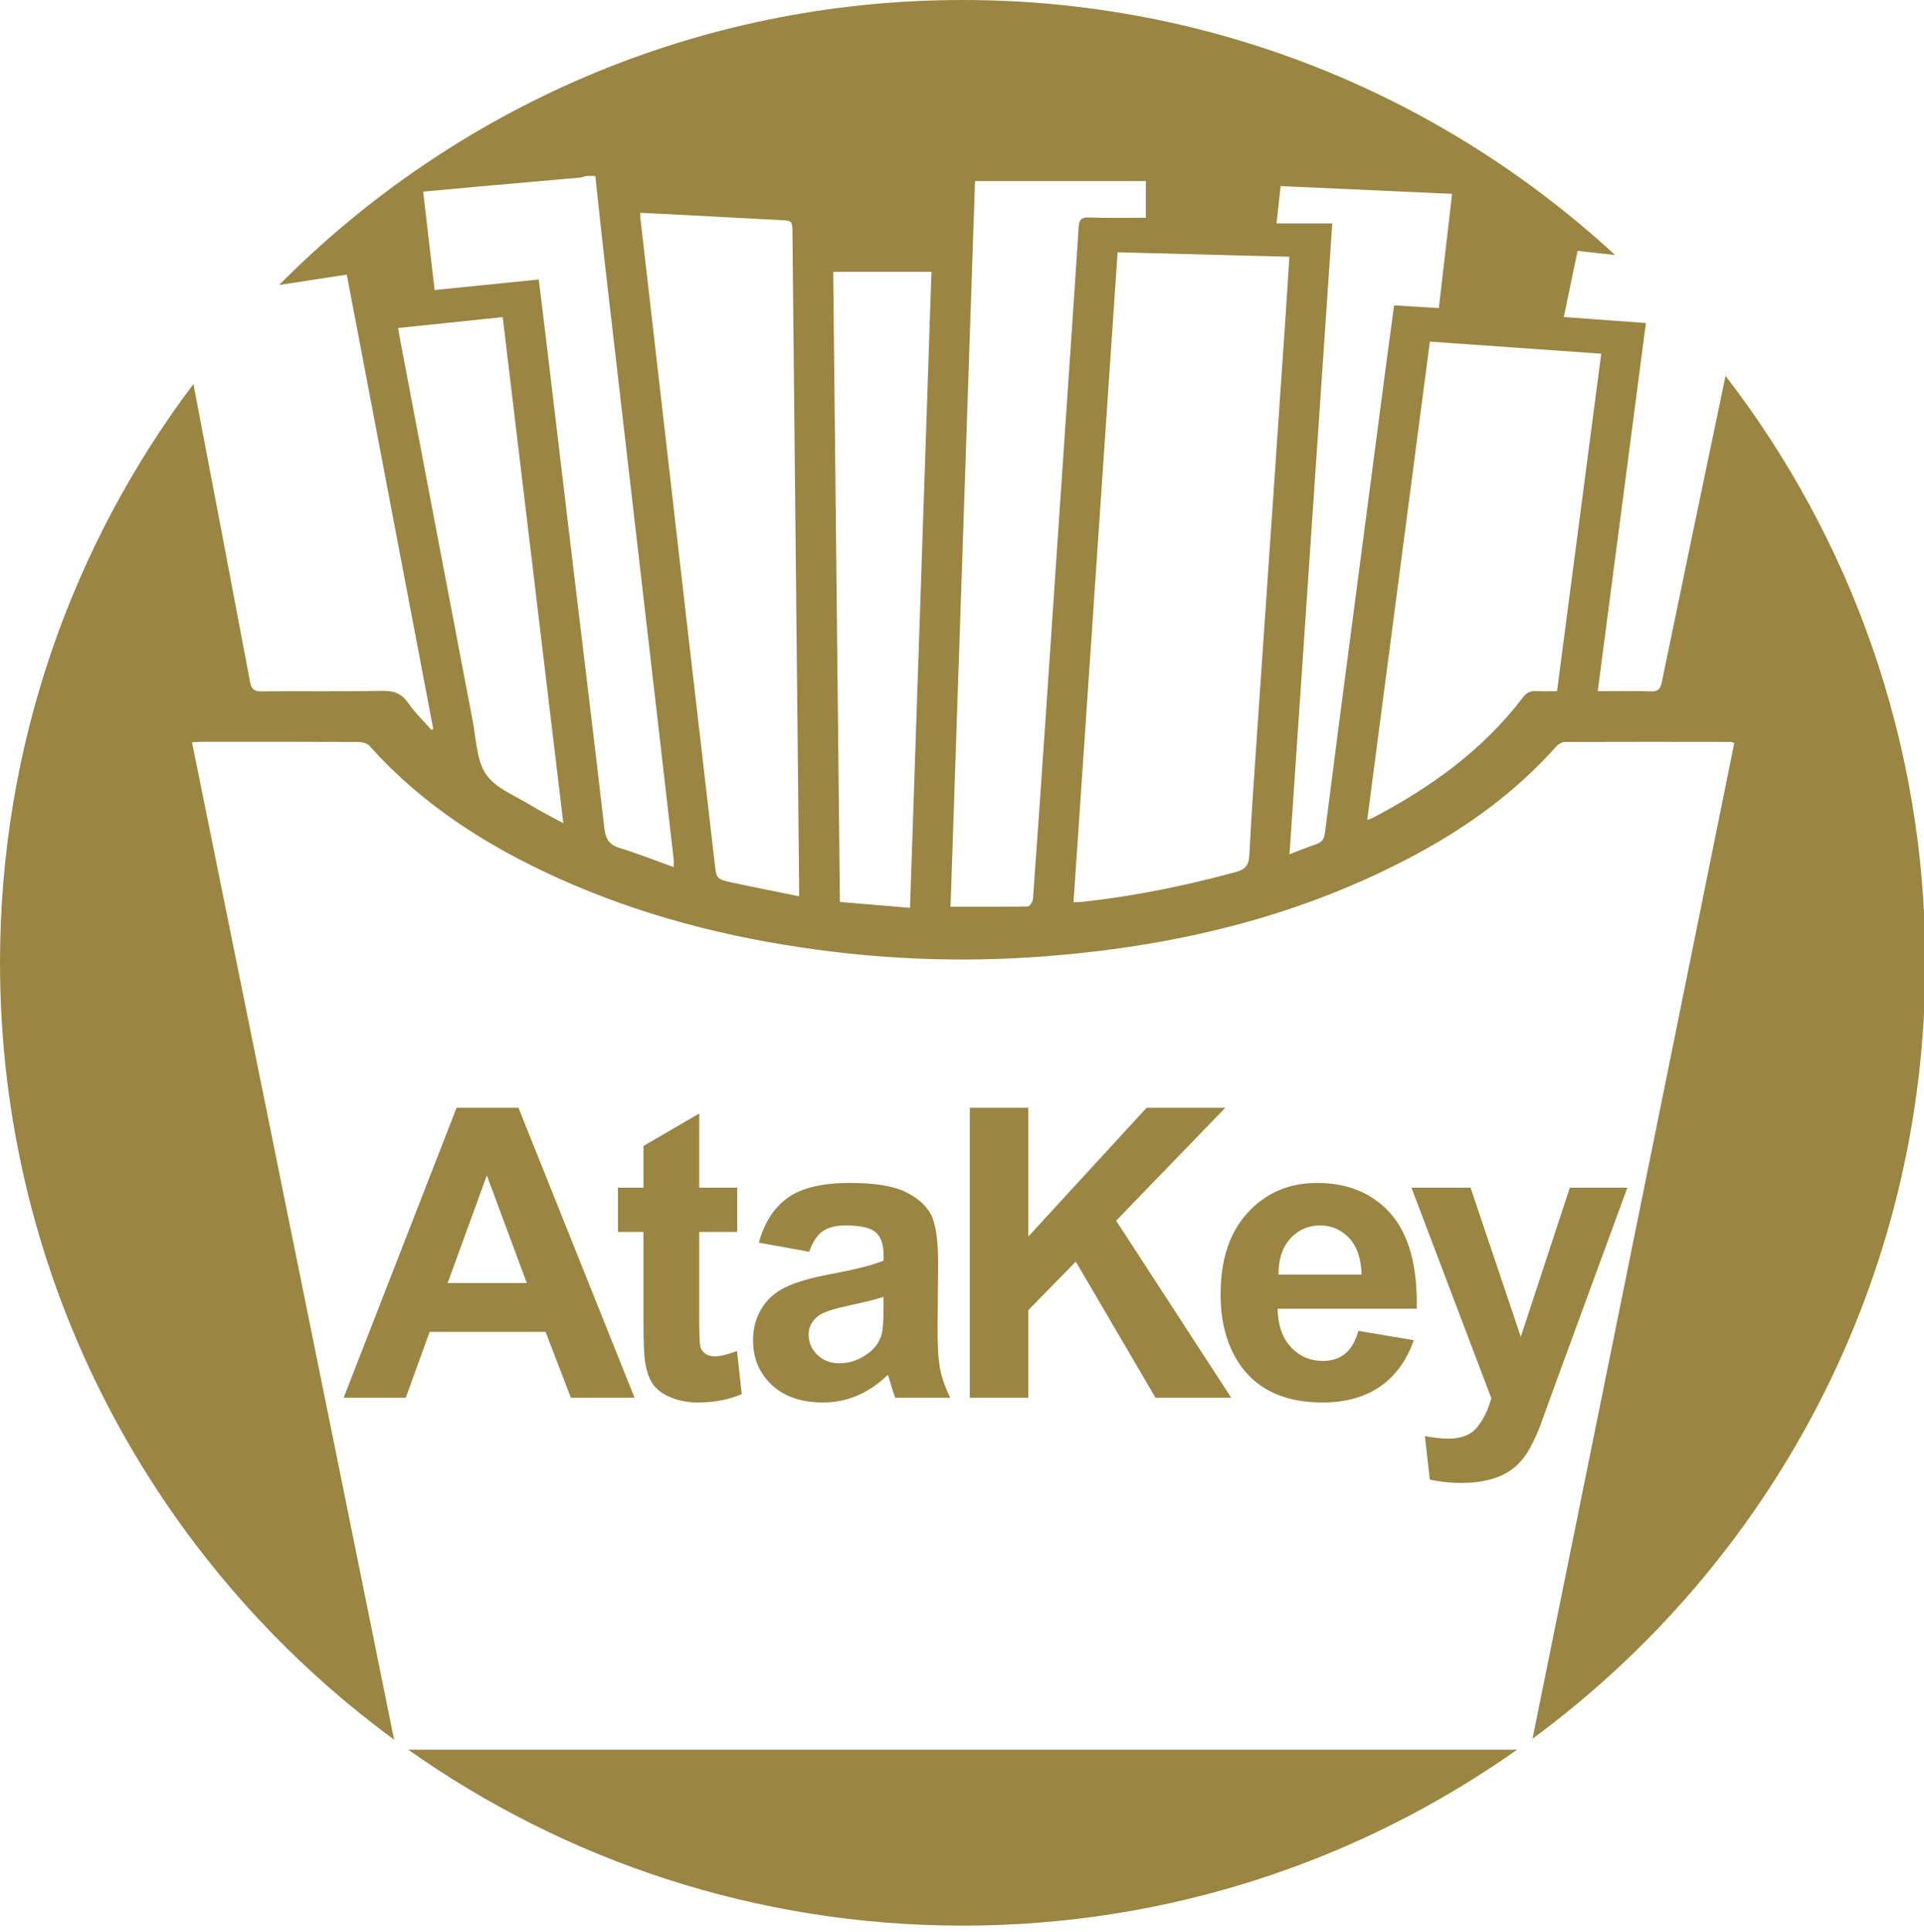 <?xml version="1.0" encoding="UTF-8" standalone="no"?>
<!DOCTYPE svg PUBLIC "-//W3C//DTD SVG 1.1//EN" "http://www.w3.org/Graphics/SVG/1.1/DTD/svg11.dtd">
<svg width="100%" height="100%" viewBox="0 0 256 257" version="1.1" xmlns="http://www.w3.org/2000/svg" xmlns:xlink="http://www.w3.org/1999/xlink" xml:space="preserve" xmlns:serif="http://www.serif.com/" style="fill-rule:evenodd;clip-rule:evenodd;stroke-linejoin:round;stroke-miterlimit:2;">
    <g transform="matrix(1,0,0,1,-204,-187)">
        <g transform="matrix(0.249,0,0,0.249,204,187)">
            <path d="M514.412,1028.83C404.062,1028.83 301.917,993.976 218.142,934.813L810.692,934.813C726.912,993.976 624.762,1028.83 514.412,1028.83ZM922.071,200.833C988.954,287.65 1028.83,396.346 1028.83,514.412C1028.83,684.542 946.188,835.321 818.913,928.958C854.879,751.5 890.804,574.254 926.733,396.967C925.688,396.654 925.238,396.404 924.783,396.404C895.242,396.367 865.704,396.312 836.167,396.437C834.658,396.442 832.754,397.554 831.696,398.733C811.15,421.783 786.788,439.954 759.858,454.75C695.746,490 626.338,506.196 553.95,511.258C514.933,513.987 476.004,512.675 437.217,507.487C388.779,501.021 341.863,488.987 297.263,468.733C259.633,451.629 225.329,429.704 197.508,398.567C196.254,397.158 193.55,396.437 191.521,396.421C163.613,396.283 135.708,396.329 107.8,396.337C106.213,396.346 104.625,396.487 102.6,396.587C138.654,574.512 174.625,751.942 210.596,929.454C82.942,835.85 0,684.842 0,514.413C0,398.325 38.492,291.246 103.354,205.162C113.475,258.15 123.608,311.137 133.592,364.158C134.342,368.154 135.633,369.433 139.783,369.383C161.313,369.158 182.854,369.521 204.388,369.121C210.546,369.017 214.671,370.542 218.225,375.725C221.775,380.912 226.463,385.312 230.65,390.054C230.929,389.817 231.217,389.588 231.488,389.346C216.117,308.592 200.742,227.838 185.304,146.712C173.15,148.579 161.146,150.425 149.154,152.258C242.363,58.254 371.579,0 514.413,0C648.946,0 771.358,51.704 863.029,136.246C856.358,135.512 849.713,134.787 843.008,134.058C840.529,145.954 838.15,157.375 835.638,169.383C850.392,170.458 864.629,171.5 879.517,172.587C870.921,238.267 862.388,303.475 853.779,369.279C863.596,369.279 872.863,369.067 882.117,369.379C886.108,369.517 887.283,368.017 888.038,364.329C898.096,315.471 908.317,266.637 918.513,217.808C919.692,212.162 920.883,206.487 922.071,200.833ZM686.867,170.3C687.6,159.446 688.262,148.588 688.996,137.179C658.321,136.388 628.075,135.604 597.2,134.8C589.317,251.046 581.496,366.371 573.65,482.079C575.812,481.958 577.408,481.95 578.979,481.779C606.583,478.696 633.696,473.183 660.487,465.875C665.567,464.488 667.329,462.158 667.6,456.883C668.721,434.725 670.321,412.596 671.817,390.467C674.608,349.292 677.446,308.129 680.267,266.954C682.471,234.746 684.683,202.521 686.867,170.3ZM427.013,478.867C427.013,476.45 427.021,475.008 427.013,473.571C426.725,445.175 426.45,416.787 426.154,388.392L423.454,124.567C423.379,117.808 423.371,117.9 416.492,117.562C400.854,116.783 385.221,115.892 369.583,115.075C360.504,114.592 351.421,114.167 342.058,113.708C342.142,115.208 342.15,116.15 342.254,117.087C345.671,146.896 349.104,176.7 352.533,206.508C357.217,247.333 361.888,288.162 366.604,328.992C371.671,372.892 376.808,416.779 381.842,460.692C382.854,469.512 382.667,469.671 391.296,471.537C402.988,474.067 414.725,476.358 427.013,478.867ZM558.783,382.779C561.625,340.963 564.421,299.146 567.254,257.325C570.317,212.088 573.458,166.858 576.367,121.621C576.629,117.433 577.617,116.05 581.988,116.208C591.888,116.579 601.813,116.329 612.288,116.329L612.288,96.762L521.017,96.762C516.65,226.129 512.275,355.625 507.921,484.471C522.233,484.471 535.725,484.558 549.217,484.3C550.196,484.279 551.871,481.817 551.967,480.396C554.346,447.867 556.571,415.321 558.783,382.779ZM486.275,485.05C490.104,371.292 493.908,258.583 497.733,145.258L445.238,145.258C446.425,257.296 447.617,369.267 448.812,481.871C461.362,482.925 473.479,483.963 486.275,485.05ZM359.983,463.275C359.983,461.2 360.096,460.058 359.967,458.946C357.3,435.612 354.617,412.292 351.921,388.971C346.804,344.754 341.688,300.533 336.571,256.317C332.15,218.096 327.696,179.875 323.317,141.65C321.5,125.779 319.838,109.892 318.108,94.017L313.208,94.017C312.121,94.312 311.05,94.783 309.938,94.883C290.613,96.621 271.279,98.296 251.946,100.004C243.429,100.762 234.917,101.571 226.129,102.379C228.2,120.167 230.188,137.279 232.25,154.95C250.971,153.05 269.2,151.208 287.883,149.329C289.221,160.254 290.513,170.571 291.754,180.896C296.471,220.4 301.142,259.904 305.871,299.408C311.579,347 317.433,394.575 322.904,442.196C323.563,447.912 325.204,451.229 330.963,452.996C340.646,455.975 350.092,459.725 359.983,463.275ZM707.979,445.083C712.458,409.646 717.133,374.246 721.775,338.829C728.221,289.675 734.675,240.521 741.137,191.363C742.358,182.067 743.646,172.763 744.95,163.158C753.208,163.654 760.804,164.108 768.854,164.592C771.225,144.142 773.554,124.138 775.942,103.558C745.092,102.167 714.875,100.8 684.325,99.417C683.583,106.142 682.912,112.246 682.125,119.371L711.912,119.371C704.271,232.117 696.687,343.863 689.063,456.413C694.308,454.413 698.792,452.558 703.363,450.996C706.312,449.983 707.567,448.375 707.979,445.083ZM832.021,369.279C839.917,309 847.729,249.288 855.638,188.975C824.979,186.813 794.796,184.683 764.067,182.513C752.867,268.046 741.758,352.825 730.587,438.108C731.917,437.608 732.696,437.413 733.383,437.05C764.333,420.846 792.267,400.867 813.663,372.758C815.663,370.133 817.796,368.992 821.058,369.225C824.592,369.467 828.15,369.279 832.021,369.279ZM283.779,430.337C288.987,433.558 294.525,436.267 301.021,439.8C290.138,348.942 279.404,259.367 268.625,169.429C249.771,171.396 231.496,173.3 212.721,175.25C213.196,178 213.517,179.921 213.879,181.842C226.817,249.9 239.725,317.954 252.754,385.992C254.579,395.504 254.683,406.537 259.838,413.879C265.05,421.317 275.467,425.188 283.779,430.337ZM243.977,591.857L277.052,591.857L339.082,746.77L305.057,746.77L291.527,711.582L229.607,711.582L216.819,746.77L183.64,746.77L243.977,591.857ZM239.219,685.478L281.49,685.478L260.144,627.995L239.219,685.478ZM343.85,612.248L373.65,594.919L373.65,634.54L393.941,634.54L393.941,658.223L373.65,658.223L373.65,703.452C373.65,712.61 373.845,717.944 374.233,719.456C374.616,720.969 375.5,722.227 376.875,723.206C378.245,724.19 379.92,724.685 381.895,724.685C384.637,724.685 388.612,723.735 393.829,721.831L396.366,744.865C389.458,747.827 381.645,749.315 372.908,749.315C367.558,749.315 362.729,748.406 358.433,746.606C354.137,744.819 350.983,742.494 348.97,739.635C346.962,736.781 345.579,732.927 344.8,728.073C344.166,724.615 343.85,717.644 343.85,707.135L343.85,658.223L330.216,658.223L330.216,634.54L343.85,634.54L343.85,612.248ZM443.295,680.837C457.162,678.225 466.783,675.788 472.141,673.538L472.141,670.587C472.141,664.875 470.729,660.808 467.916,658.375C465.1,655.942 459.77,654.733 451.954,654.733C446.675,654.733 442.545,655.775 439.591,657.846C436.637,659.917 434.241,663.575 432.404,668.792L405.462,663.925C408.491,653.067 413.7,645.046 421.095,639.829C428.495,634.617 439.487,632.017 454.062,632.017C467.312,632.017 477.175,633.571 483.662,636.717C490.137,639.846 494.704,643.837 497.337,648.658C499.987,653.479 501.308,662.337 501.308,675.229L500.991,709.887C500.991,719.758 501.466,727.029 502.42,731.712C503.362,736.4 505.145,741.417 507.754,746.771L478.37,746.771C477.6,744.792 476.645,741.875 475.52,738.004C475.029,736.233 474.675,735.071 474.462,734.512C469.391,739.442 463.966,743.146 458.191,745.604C452.416,748.071 446.25,749.312 439.695,749.312C428.141,749.312 419.033,746.167 412.375,739.892C405.725,733.633 402.4,725.7 402.4,716.117C402.4,709.783 403.908,704.129 406.941,699.158C409.97,694.196 414.212,690.387 419.675,687.746C425.133,685.1 433.008,682.8 443.295,680.837ZM472.141,698.796L472.141,692.883C468.333,694.142 462.308,695.667 454.062,697.421C445.825,699.187 440.437,700.912 437.904,702.604C434.02,705.337 432.087,708.829 432.087,713.062C432.087,717.221 433.641,720.817 436.741,723.842C439.841,726.862 443.779,728.379 448.579,728.379C453.929,728.379 459.037,726.625 463.895,723.1C467.487,720.425 469.854,717.146 470.979,713.275C471.75,710.733 472.141,705.912 472.141,698.796ZM518.231,591.856L549.502,591.856L549.502,660.644L612.694,591.856L654.752,591.856L596.423,652.194L657.927,746.769L617.452,746.769L574.869,674.065L549.502,699.96L549.502,746.769L518.231,746.769L518.231,591.856ZM743.209,648.551C752.867,659.572 757.484,676.468 757.063,699.218L682.672,699.218C682.884,708.03 685.272,714.876 689.851,719.776C694.43,724.672 700.138,727.122 706.976,727.122C711.617,727.122 715.526,725.851 718.705,723.314C721.872,720.772 724.259,716.693 725.884,711.051L755.476,716.03C751.676,726.864 745.663,735.13 737.455,740.801C729.251,746.468 718.984,749.314 706.659,749.314C687.134,749.314 672.693,742.93 663.334,730.176C655.93,719.972 652.234,707.076 652.234,691.51C652.234,672.901 657.093,658.347 666.813,647.81C676.538,637.272 688.834,632.014 703.697,632.014C720.393,632.014 733.563,637.535 743.209,648.551ZM683.201,681.035L727.568,681.035C727.368,672.451 725.143,665.918 720.922,661.443C716.697,656.972 711.559,654.735 705.488,654.735C699.009,654.735 693.659,657.093 689.434,661.81C685.201,666.539 683.126,672.935 683.201,681.035ZM829.978,742.538L822.908,762.096C820.299,768.646 817.803,773.646 815.453,777.092C813.095,780.538 810.374,783.35 807.312,785.5C804.245,787.642 800.482,789.325 796.008,790.517C791.533,791.709 786.482,792.313 780.845,792.313C775.132,792.313 769.541,791.709 764.045,790.517L761.407,767.271C766.045,768.188 770.237,768.646 773.978,768.646C780.887,768.646 785.982,766.617 789.295,762.567C792.603,758.517 795.149,753.363 796.912,747.088L754.22,634.538L785.812,634.538L812.649,714.225L838.862,634.538L869.612,634.538L829.978,742.538Z" style="fill:rgb(154,133,67);"/>
        </g>
    </g>
</svg>

